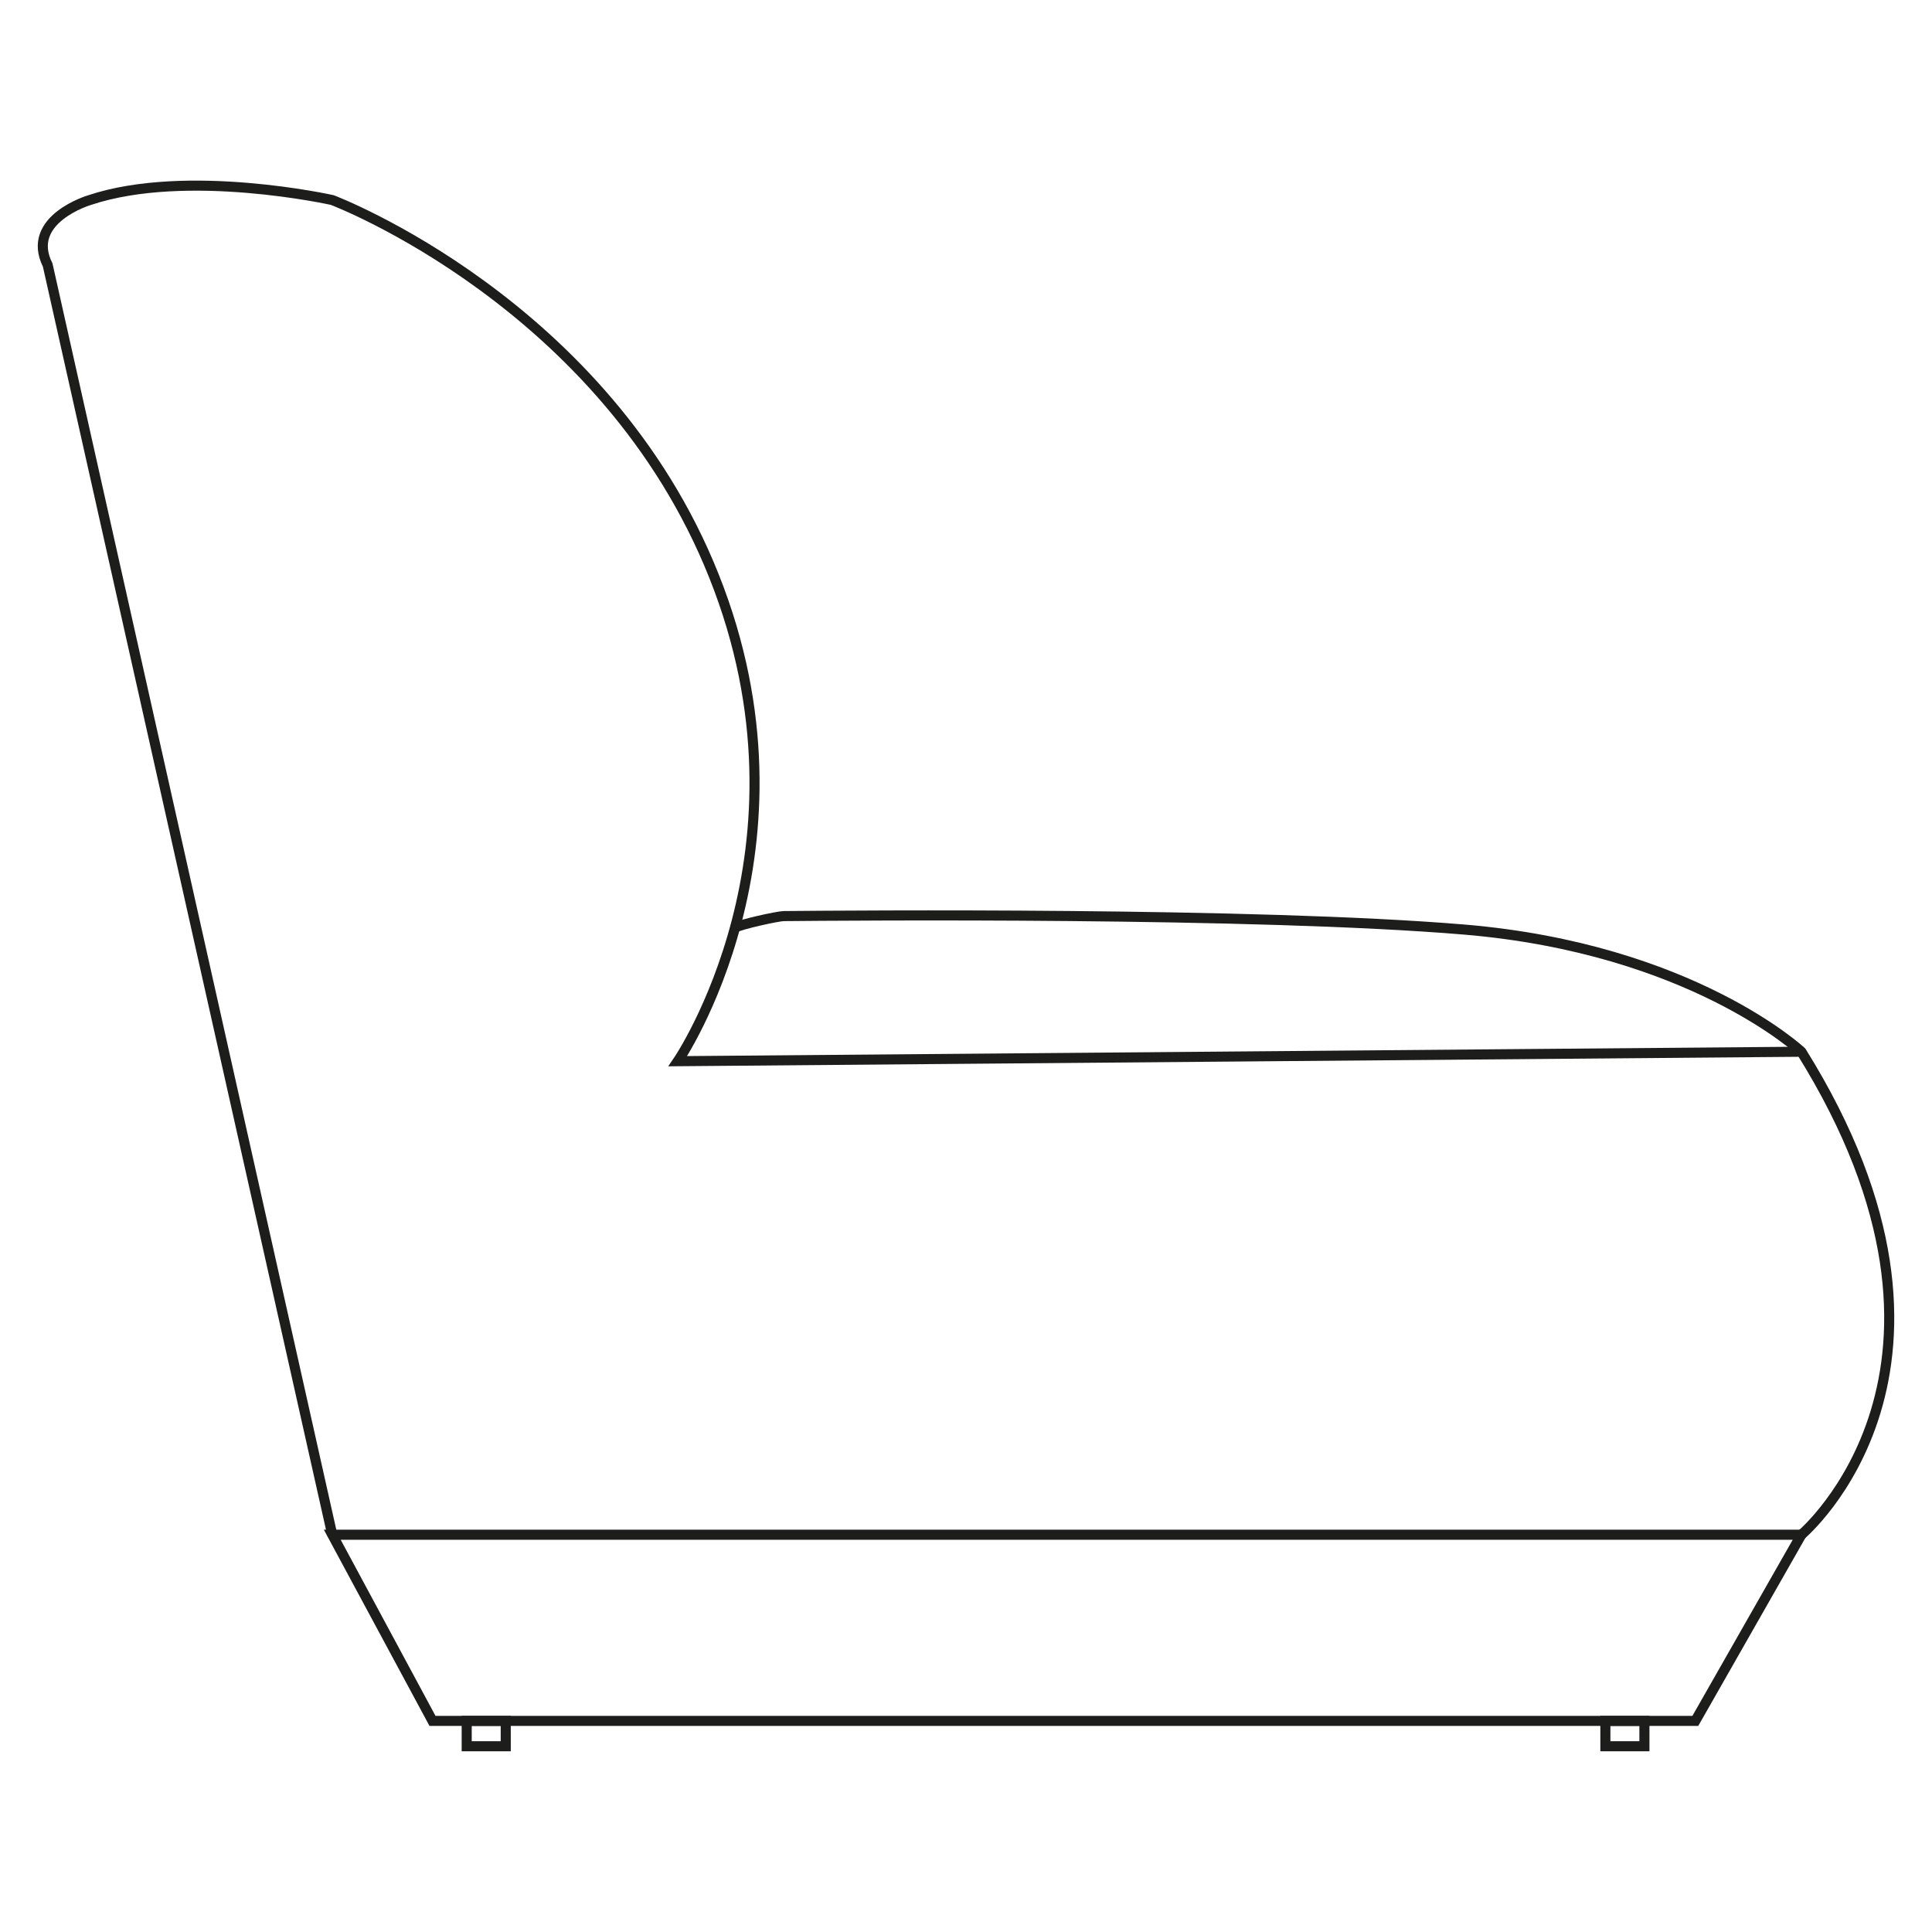 <svg viewBox="0 0 96 96" version="1.1" xmlns="http://www.w3.org/2000/svg" data-name="Calque 1" id="Calque_1">
  <defs>
    <style>
      .cls-1 {
        fill: none;
        stroke: #1d1d1b;
        stroke-miterlimit: 10;
        stroke-width: .5px;
      }
    </style>
  </defs>
  <polygon points="89.51 76.26 16.51 76.26 21.49 85.51 84.24 85.51 89.51 76.26" class="cls-1"></polygon>
  <rect height="1.26" width="1.94" y="85.51" x="23.19" class="cls-1"></rect>
  <rect height="1.26" width="1.94" y="85.51" x="79.77" class="cls-1"></rect>
  <path d="M89.51,76.26s9.82-8.25,0-24c0,0-5.46-5.12-16.75-6.07-10.37-.87-30.59-.7-33.81-.67-.29,0-2.2.42-2.43.58" class="cls-1"></path>
  <path d="M16.51,76.26L2.37,13.17c-1.14-2.28,2.09-3.23,2.09-3.23,4.84-1.61,12.05,0,12.05,0,0,0,13.57,5.12,18.97,18.69,5.41,13.57-1.8,24.1-1.8,24.1l55.83-.47" class="cls-1"></path>
</svg>